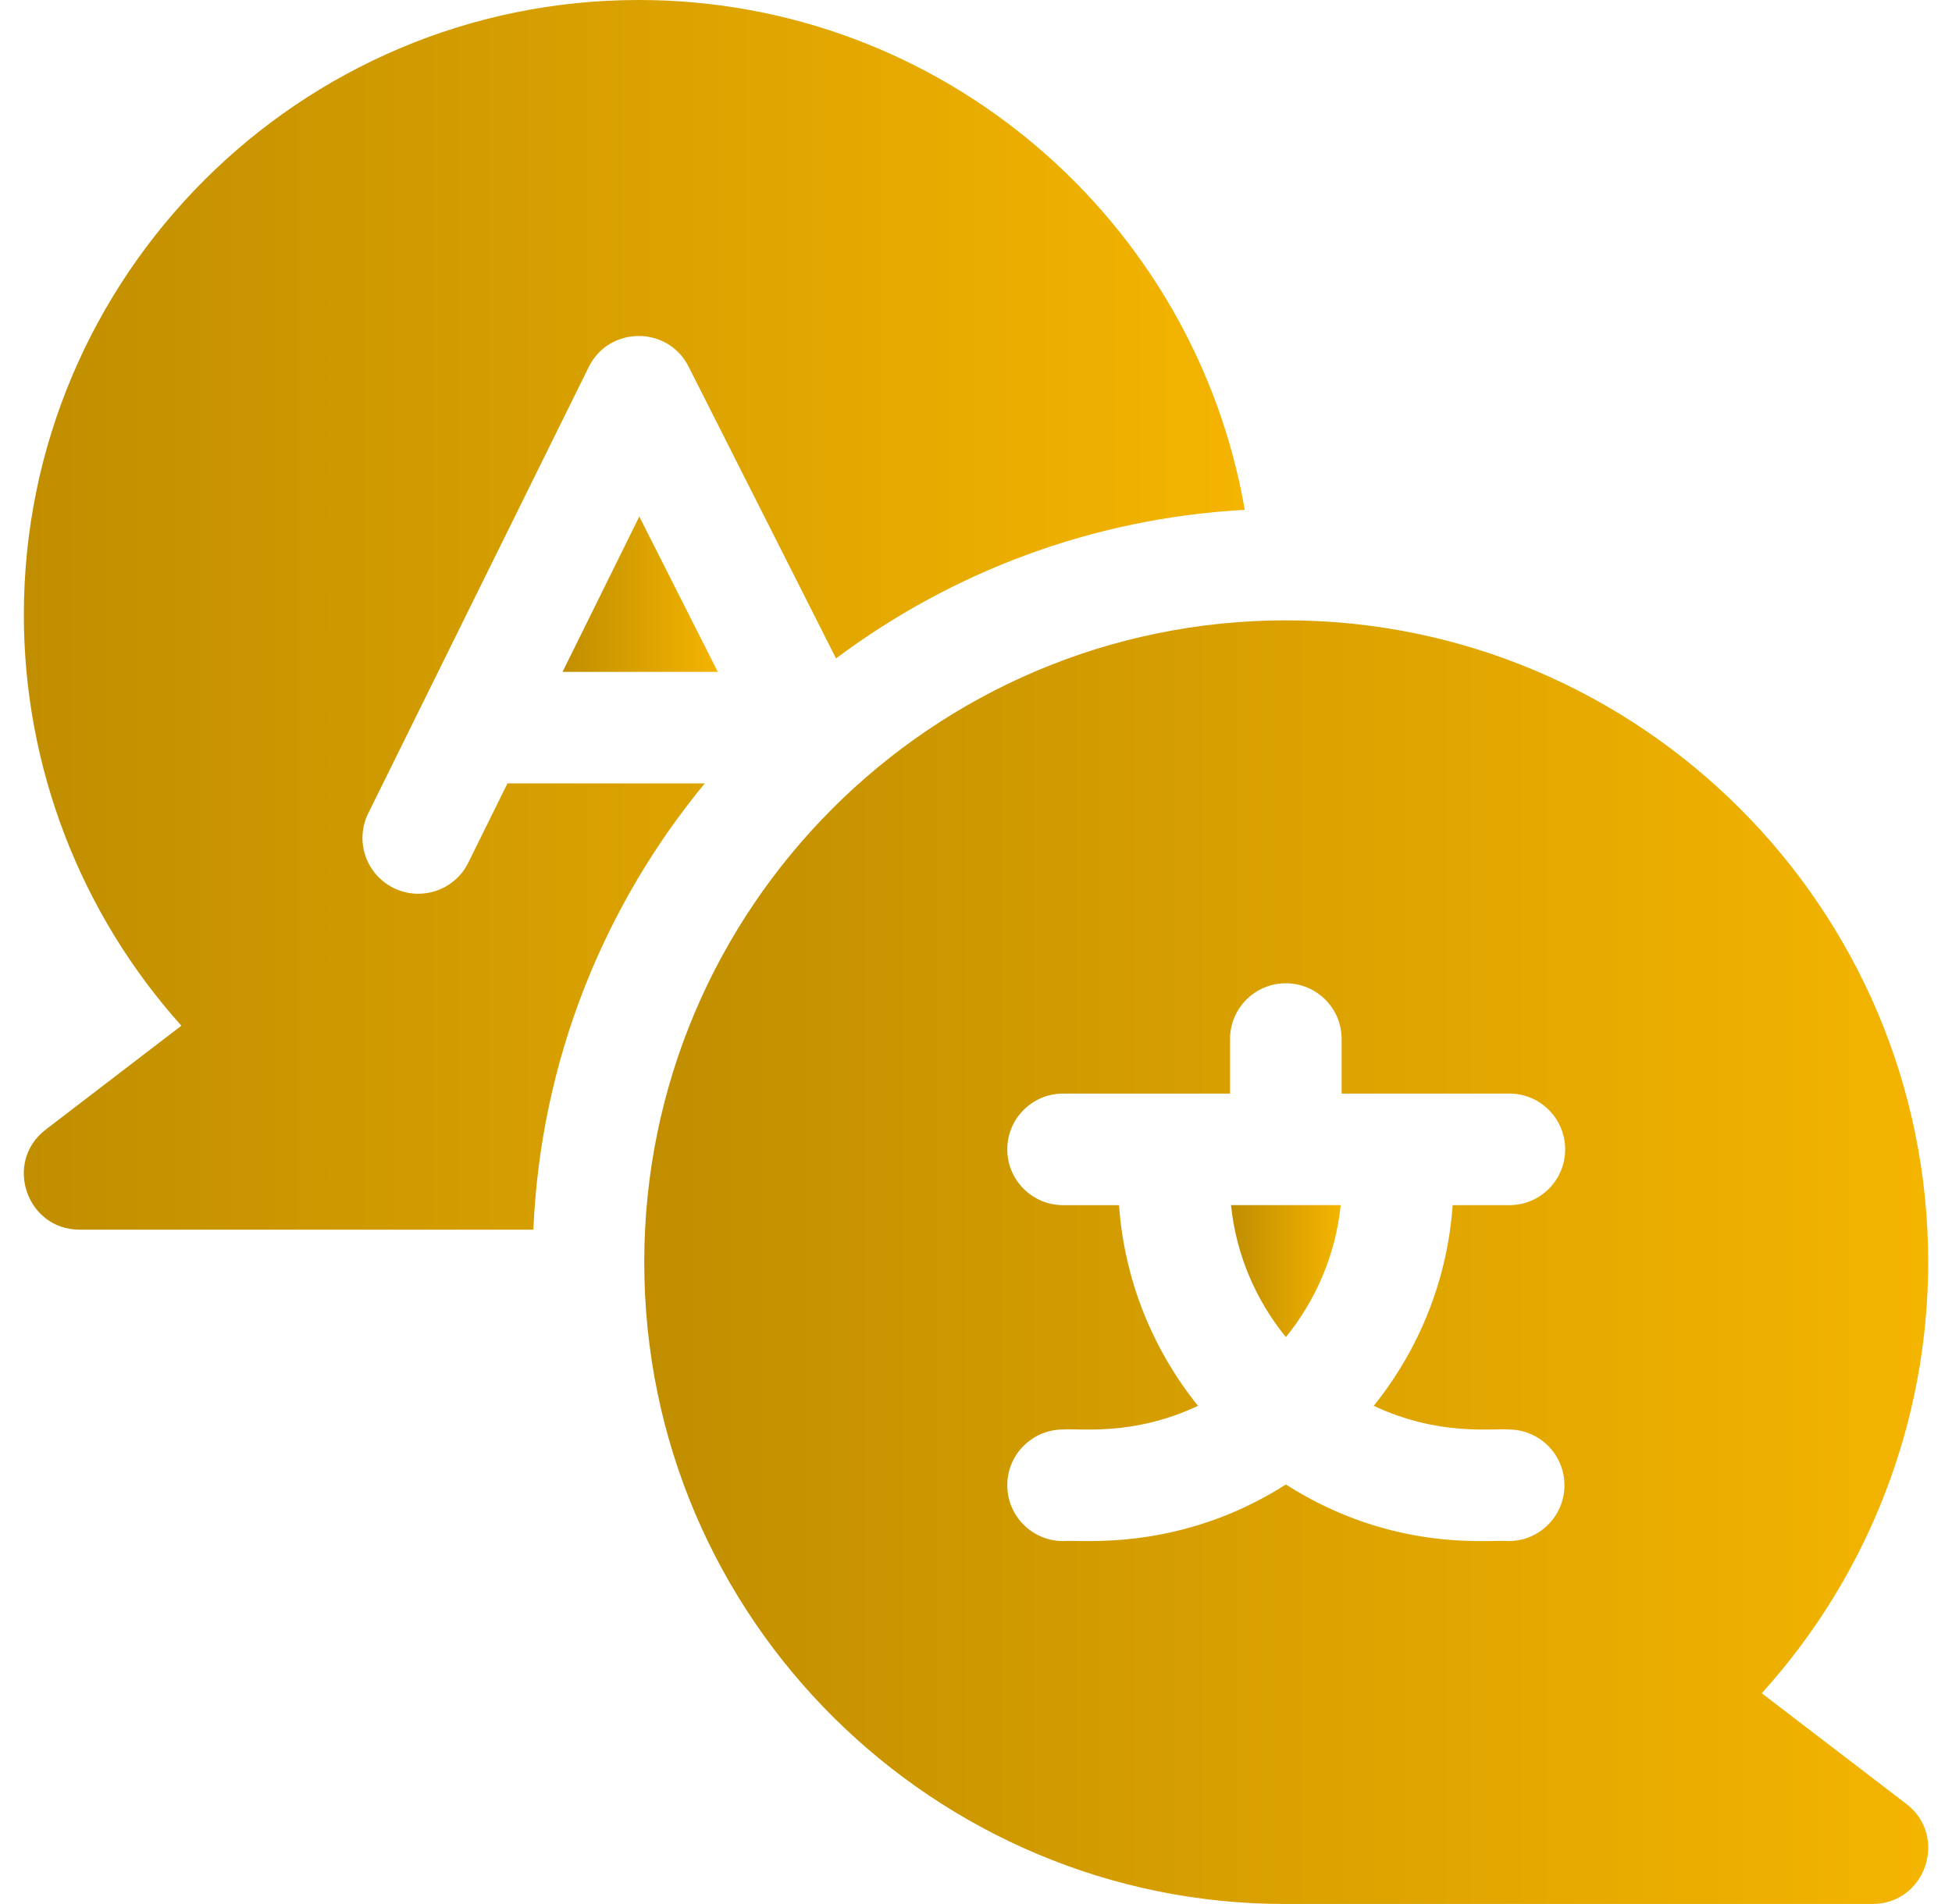 <svg width="41" height="40" viewBox="0 0 41 40" fill="none" xmlns="http://www.w3.org/2000/svg">
<g clip-path="url(#clip0_283_4726)">
<path d="M10.659 16.458L9.836 18.123C9.55 18.703 8.847 18.941 8.267 18.655C7.686 18.368 7.448 17.665 7.735 17.085L12.366 7.71C12.793 6.846 14.028 6.84 14.463 7.701L17.56 13.832C19.982 12.021 22.937 10.886 26.145 10.711C25.095 4.636 19.788 0 13.417 0C6.295 0 0.501 5.795 0.501 12.916C0.501 16.114 1.692 19.19 3.81 21.548L0.96 23.731C0.072 24.412 0.557 25.833 1.672 25.833H11.203C11.354 22.283 12.681 19.031 14.803 16.458H10.659V16.458Z" fill="url(#paint0_linear_283_4726)"/>
<path d="M11.816 14.115H15.077L13.428 10.852L11.816 14.115Z" fill="url(#paint1_linear_283_4726)"/>
<path d="M40.041 37.897L37.004 35.572C39.24 33.104 40.5 29.874 40.5 26.516C40.5 19.081 34.451 13.032 27.016 13.032C19.581 13.032 13.532 19.081 13.532 26.516C13.532 34.056 19.669 39.999 26.982 39.999H39.328C40.446 39.999 40.928 38.577 40.041 37.897ZM31.688 30.031C32.335 30.031 32.86 30.556 32.86 31.203C32.86 31.85 32.335 32.375 31.688 32.375C31.352 32.333 29.288 32.641 27.008 31.187C24.75 32.628 22.64 32.336 22.329 32.375C21.682 32.375 21.157 31.85 21.157 31.203C21.157 30.556 21.682 30.031 22.329 30.031C22.684 30.002 23.795 30.177 25.163 29.534C24.22 28.362 23.617 26.907 23.504 25.318H22.329C21.682 25.318 21.157 24.793 21.157 24.146C21.157 23.499 21.682 22.974 22.329 22.974H25.836V21.828C25.836 21.181 26.361 20.657 27.008 20.657C27.655 20.657 28.18 21.181 28.18 21.828V22.974H31.703C32.351 22.974 32.875 23.499 32.875 24.146C32.875 24.793 32.351 25.318 31.703 25.318H30.512C30.4 26.907 29.797 28.362 28.854 29.534C30.22 30.176 31.332 30.002 31.688 30.031Z" fill="url(#paint2_linear_283_4726)"/>
<path d="M27.009 28.09C27.638 27.316 28.053 26.362 28.16 25.317H25.856C25.964 26.362 26.379 27.316 27.009 28.09Z" fill="url(#paint3_linear_283_4726)"/>
</g>
<defs>
<linearGradient id="paint0_linear_283_4726" x1="0.5" y1="12.917" x2="26.145" y2="12.917" gradientUnits="userSpaceOnUse">
<stop stop-color="#C08E00"/>
<stop offset="1" stop-color="#F4B400"/>
</linearGradient>
<linearGradient id="paint1_linear_283_4726" x1="11.816" y1="12.483" x2="15.077" y2="12.483" gradientUnits="userSpaceOnUse">
<stop stop-color="#C08E00"/>
<stop offset="1" stop-color="#F4B400"/>
</linearGradient>
<linearGradient id="paint2_linear_283_4726" x1="13.532" y1="26.516" x2="40.501" y2="26.516" gradientUnits="userSpaceOnUse">
<stop stop-color="#C08E00"/>
<stop offset="1" stop-color="#F4B400"/>
</linearGradient>
<linearGradient id="paint3_linear_283_4726" x1="25.856" y1="26.703" x2="28.16" y2="26.703" gradientUnits="userSpaceOnUse">
<stop stop-color="#C08E00"/>
<stop offset="1" stop-color="#F4B400"/>
</linearGradient>
<clipPath id="clip0_283_4726">
<rect width="40" height="40" fill="white" transform="translate(0.5)"/>
</clipPath>
</defs>
</svg>
